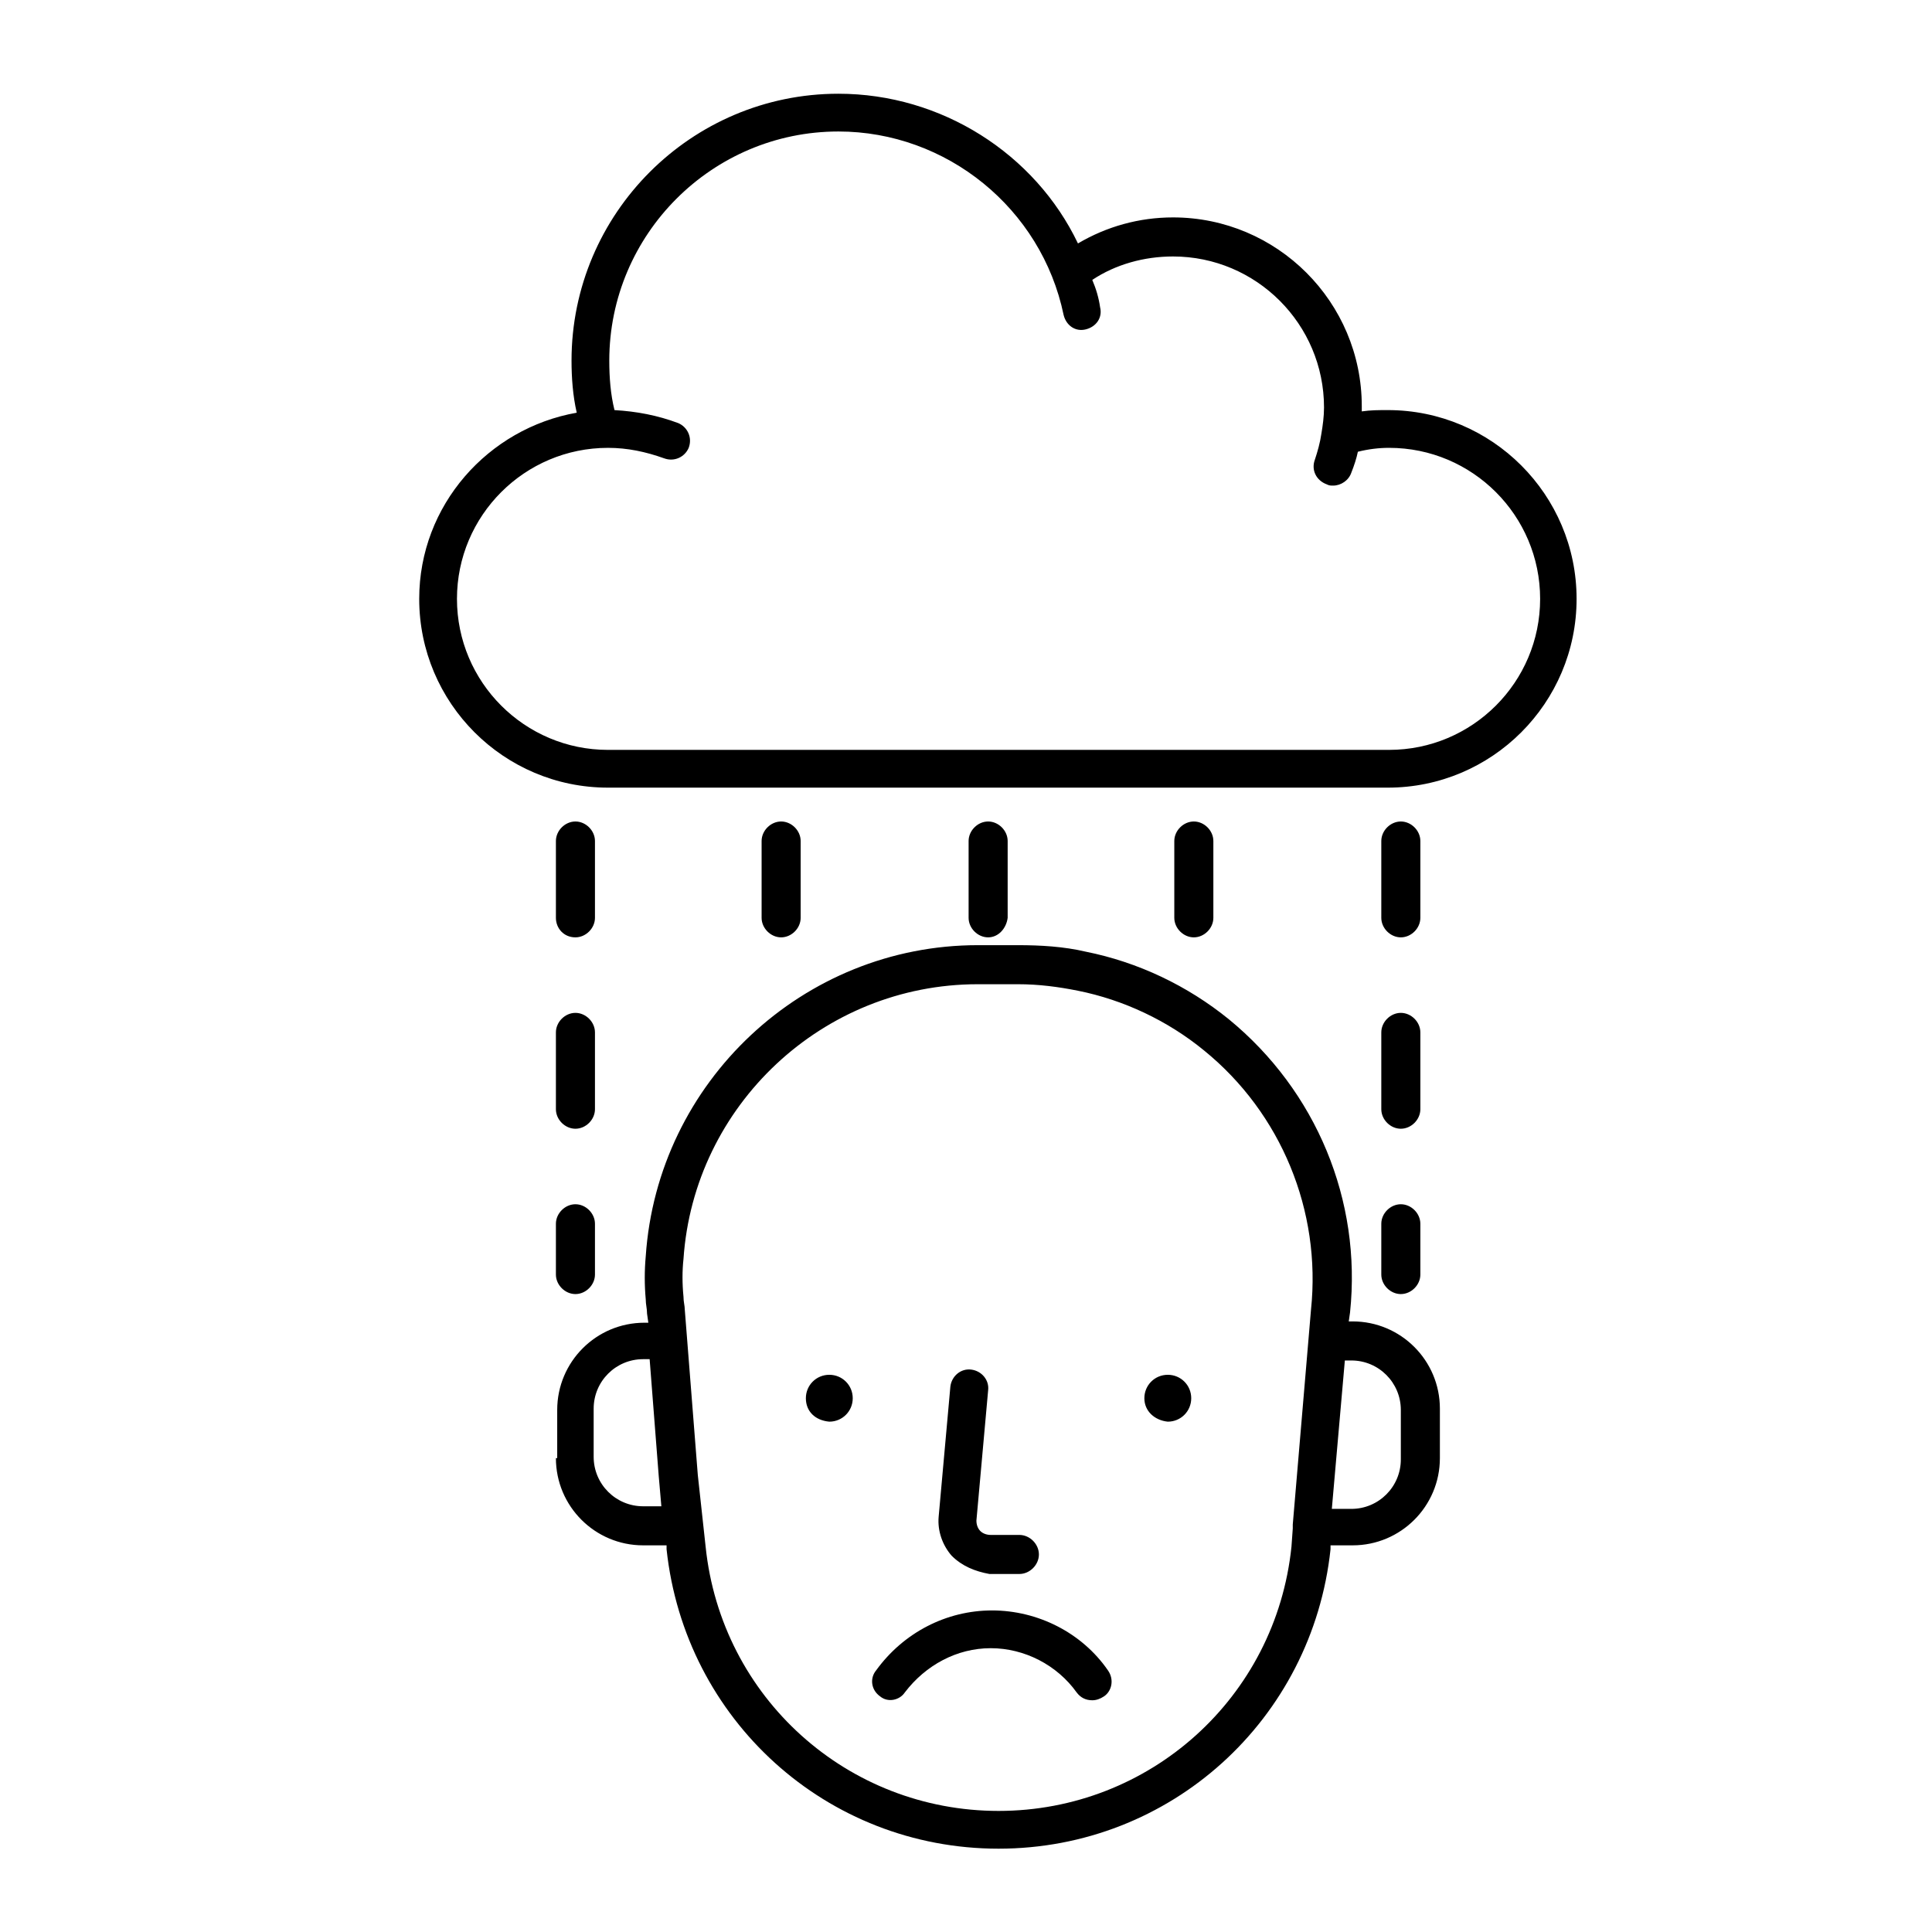 <?xml version="1.0" encoding="utf-8"?>
<!-- Generator: Adobe Illustrator 24.0.1, SVG Export Plug-In . SVG Version: 6.00 Build 0)  -->
<svg version="1.1" id="Ebene_1" xmlns="http://www.w3.org/2000/svg" xmlns:xlink="http://www.w3.org/1999/xlink" x="0px" y="0px"
	 viewBox="0 0 148.4 148.4" style="enable-background:new 0 0 148.4 148.4;" xml:space="preserve">
<title>icon-honesty</title>
<g id="Layer_3">
	<path d="M42.7,112c0,3.7,3,6.7,6.7,6.7h1.8l0,0.3c1.4,13.1,12.3,23,25.5,23s24.1-9.9,25.5-23l0-0.3h1.7c3.7,0,6.7-3,6.7-6.7v-3.8
		c0-3.7-3-6.7-6.7-6.7h-0.3l0.1-0.7c0.9-8.6-2.6-17-9.3-22.5c-3.2-2.6-7-4.4-11-5.2c-1.7-0.4-3.5-0.5-5.2-0.5h-3.1
		c-13.4,0-24.6,10.5-25.5,23.9c-0.1,1.1-0.1,2.2,0,3.3c0,0.4,0.1,0.7,0.1,1.1l0.1,0.7h-0.3c-3.7,0-6.7,3-6.7,6.7V112z M103.3,104.5
		h0.5c2.1,0,3.8,1.7,3.8,3.8v3.8c0,2.1-1.7,3.8-3.8,3.8h-1.5L103.3,104.5z M52.5,96.7c0.8-11.8,10.7-21.1,22.6-21.1h3.1
		c1.6,0,3.1,0.2,4.6,0.5c3.5,0.7,6.9,2.3,9.7,4.6c5.9,4.8,9,12.3,8.2,19.9l-1.4,16.5c0,0.1,0,0.1,0,0.2c0,0,0,0,0,0.1l-0.1,1.4
		c-1.2,11.6-10.9,20.3-22.5,20.3s-21.3-8.7-22.5-20.3l-0.6-5.5l-1-12.7c0-0.3-0.1-0.6-0.1-1C52.4,98.6,52.4,97.6,52.5,96.7z
		 M45.6,108.2c0-2.1,1.7-3.8,3.8-3.8h0.5l0.7,9l0.2,2.3h-1.4c-2.1,0-3.8-1.7-3.8-3.8V108.2z M87.9,107.4c0-1,0.8-1.8,1.8-1.8
		c1,0,1.8,0.8,1.8,1.8s-0.8,1.8-1.8,1.8C88.7,109.1,87.9,108.4,87.9,107.4z M61.9,107.4c0-1,0.8-1.8,1.8-1.8c1,0,1.8,0.8,1.8,1.8
		s-0.8,1.8-1.8,1.8C62.6,109.1,61.9,108.4,61.9,107.4z M73.1,119.5c-0.7-0.8-1.1-1.9-1-3l0.9-10c0.1-0.8,0.8-1.4,1.6-1.3
		c0.8,0.1,1.4,0.8,1.3,1.6l-0.9,10c0,0.3,0.1,0.6,0.3,0.8c0.2,0.2,0.5,0.3,0.8,0.3h2.2c0.8,0,1.5,0.7,1.5,1.5s-0.7,1.5-1.5,1.5H76
		C74.9,120.7,73.9,120.3,73.1,119.5z M67.6,130.3c-0.7-0.5-0.8-1.4-0.3-2c2.1-2.9,5.4-4.6,8.9-4.6s6.9,1.7,8.9,4.6
		c0.5,0.7,0.3,1.6-0.3,2c-0.3,0.2-0.6,0.3-0.9,0.3c-0.5,0-0.9-0.2-1.2-0.6c-1.5-2.1-4-3.4-6.6-3.4s-5,1.3-6.6,3.4
		C69.1,130.6,68.2,130.8,67.6,130.3z M46.7,60.5h59.9c8,0,14.5-6.5,14.5-14.5s-6.5-14.5-14.5-14.5c-0.7,0-1.3,0-2,0.1
		c0-0.1,0-0.2,0-0.4c0-8-6.5-14.5-14.5-14.5c-2.6,0-5.1,0.7-7.3,2C79.5,11.8,72.3,7.2,64.4,7.2c-11.3,0-20.5,9.2-20.5,20.5
		c0,1.3,0.1,2.7,0.4,4c-6.8,1.2-12.1,7.1-12.1,14.3C32.2,54,38.7,60.5,46.7,60.5z M46.7,34.4c1.5,0,2.9,0.3,4.3,0.8
		c0.8,0.3,1.6-0.1,1.9-0.8c0.3-0.8-0.1-1.6-0.8-1.9c-1.6-0.6-3.2-0.9-4.9-1c-0.3-1.2-0.4-2.5-0.4-3.8c0-9.7,7.9-17.6,17.6-17.6
		c8.3,0,15.6,5.9,17.3,14.1c0.2,0.8,0.9,1.3,1.7,1.1c0.8-0.2,1.3-0.9,1.1-1.7c-0.1-0.7-0.3-1.4-0.6-2.1c1.8-1.2,4-1.8,6.2-1.8
		c6.4,0,11.6,5.2,11.6,11.6c0,0.7-0.1,1.4-0.2,2c0,0,0,0,0,0c-0.1,0.7-0.3,1.4-0.5,2c-0.3,0.8,0.1,1.6,0.9,1.9
		c0.2,0.1,0.3,0.1,0.5,0.1c0.6,0,1.2-0.4,1.4-1c0.2-0.5,0.4-1.1,0.5-1.6c0.8-0.2,1.6-0.3,2.4-0.3c6.4,0,11.6,5.2,11.6,11.6
		s-5.2,11.6-11.6,11.6H46.7c-6.4,0-11.6-5.2-11.6-11.6S40.3,34.4,46.7,34.4z M42.7,94c0-0.8,0.7-1.5,1.5-1.5c0.8,0,1.5,0.7,1.5,1.5
		v3.9c0,0.8-0.7,1.5-1.5,1.5c-0.8,0-1.5-0.7-1.5-1.5V94z M42.7,70.5v-5.9c0-0.8,0.7-1.5,1.5-1.5c0.8,0,1.5,0.7,1.5,1.5v5.9
		c0,0.8-0.7,1.5-1.5,1.5C43.3,72,42.7,71.3,42.7,70.5z M42.7,79.3c0-0.8,0.7-1.5,1.5-1.5c0.8,0,1.5,0.7,1.5,1.5v5.9
		c0,0.8-0.7,1.5-1.5,1.5c-0.8,0-1.5-0.7-1.5-1.5V79.3z M60,72c-0.8,0-1.5-0.7-1.5-1.5v-5.9c0-0.8,0.7-1.5,1.5-1.5s1.5,0.7,1.5,1.5
		v5.9C61.5,71.3,60.8,72,60,72z M75.9,72c-0.8,0-1.5-0.7-1.5-1.5v-5.9c0-0.8,0.7-1.5,1.5-1.5c0.8,0,1.5,0.7,1.5,1.5v5.9
		C77.3,71.3,76.7,72,75.9,72z M106.1,94c0-0.8,0.7-1.5,1.5-1.5c0.8,0,1.5,0.7,1.5,1.5v3.9c0,0.8-0.7,1.5-1.5,1.5
		c-0.8,0-1.5-0.7-1.5-1.5V94z M106.1,79.3c0-0.8,0.7-1.5,1.5-1.5c0.8,0,1.5,0.7,1.5,1.5v5.9c0,0.8-0.7,1.5-1.5,1.5
		c-0.8,0-1.5-0.7-1.5-1.5V79.3z M106.1,70.5v-5.9c0-0.8,0.7-1.5,1.5-1.5c0.8,0,1.5,0.7,1.5,1.5v5.9c0,0.8-0.7,1.5-1.5,1.5
		C106.8,72,106.1,71.3,106.1,70.5z M91.7,72c-0.8,0-1.5-0.7-1.5-1.5v-5.9c0-0.8,0.7-1.5,1.5-1.5c0.8,0,1.5,0.7,1.5,1.5v5.9
		C93.2,71.3,92.5,72,91.7,72z"/>
</g>
</svg>
